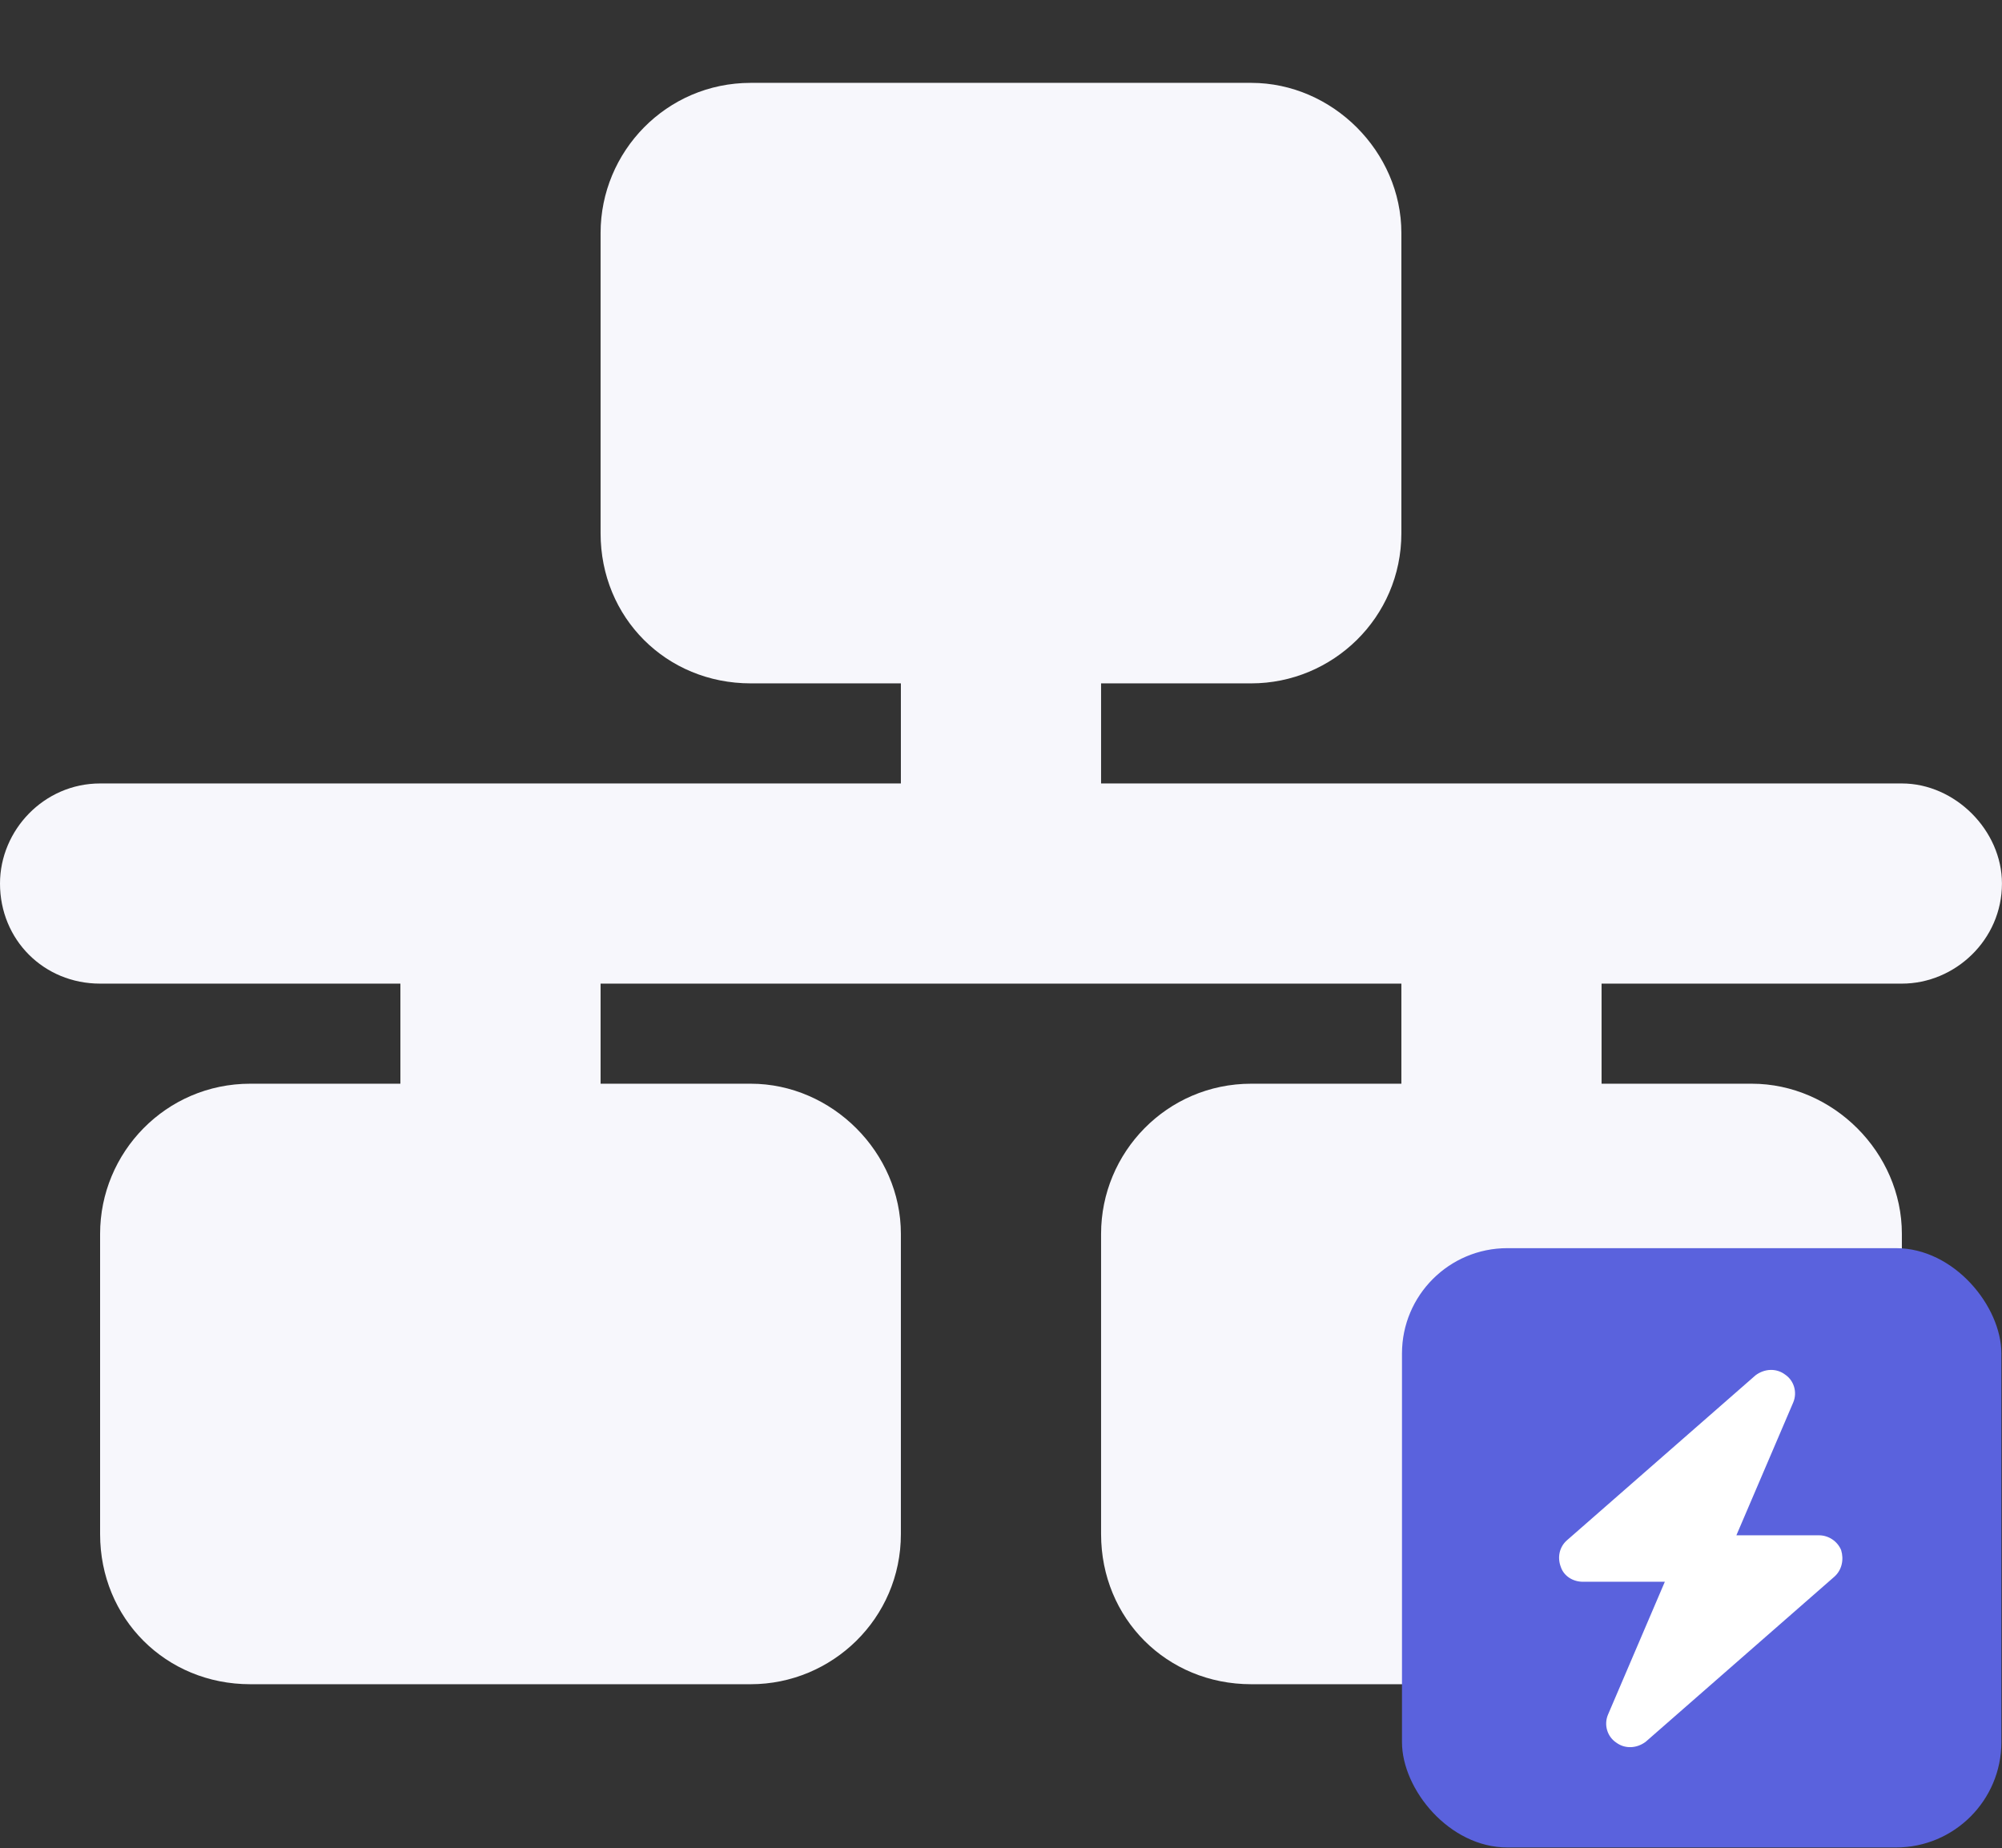 <svg width="1368" height="1263" viewBox="0 0 1368 1263" fill="none" xmlns="http://www.w3.org/2000/svg">
<rect x="0" y="0" width="1368" height="1263" fill="#333333" stroke="none"/>
<path d="M547.19 193.426V330.224H820.784V193.426H547.19ZM512.99 56.629H854.984C910.558 56.629 957.582 103.653 957.582 159.227V364.423C957.582 422.135 910.558 467.021 854.984 467.021H752.386V535.42H1299.58C1335.91 535.42 1367.97 567.482 1367.97 603.819C1367.97 642.293 1335.91 672.217 1299.58 672.217H1094.38V740.616H1196.98C1252.55 740.616 1299.58 787.64 1299.58 843.214V1048.41C1299.58 1106.12 1252.55 1151.01 1196.98 1151.01H854.984C797.272 1151.01 752.386 1106.12 752.386 1048.41V843.214C752.386 787.64 797.272 740.616 854.984 740.616H957.582V672.217H410.392V740.616H512.99C568.564 740.616 615.588 787.64 615.588 843.214V1048.41C615.588 1106.12 568.564 1151.01 512.99 1151.01H170.997C113.285 1151.01 68.399 1106.12 68.399 1048.41V843.214C68.399 787.64 113.285 740.616 170.997 740.616H273.595V672.217H68.399C29.924 672.217 0 642.293 0 603.819C0 567.482 29.924 535.42 68.399 535.42H615.588V467.021H512.99C455.279 467.021 410.392 422.135 410.392 364.423V159.227C410.392 103.653 455.279 56.629 512.99 56.629ZM205.196 1014.21H478.791V877.414H205.196V1014.21ZM889.183 877.414V1014.21H1162.78V877.414H889.183Z" fill="#F7F7FC"/>
<rect x="148" y="847" width="362" height="218" fill="#F7F7FC"/>
<rect x="503" y="135" width="362" height="218" fill="#F7F7FC"/>
<rect x="842" y="853" width="362" height="218" fill="#F7F7FC"/>
<rect x="958" y="853" width="409.579" height="409.579" rx="72" fill="#5A62DD"/>
<path d="M1225.31 958.524L1186.5 1049.24H1242.95C1249.5 1049.24 1255.55 1053.27 1258.07 1059.32C1260.08 1065.87 1258.57 1072.93 1253.53 1077.46L1124.51 1190.36C1118.46 1194.89 1110.4 1195.4 1104.35 1190.86C1098.3 1186.83 1095.78 1178.76 1098.81 1171.71L1137.61 1080.99H1081.67C1074.62 1080.99 1068.57 1076.96 1066.55 1070.91C1064.03 1064.36 1065.54 1057.3 1070.58 1052.77L1199.6 939.877C1205.65 935.341 1213.71 934.837 1219.76 939.373C1225.81 943.405 1228.33 951.468 1225.31 958.524Z" fill="white"/>
</svg>
